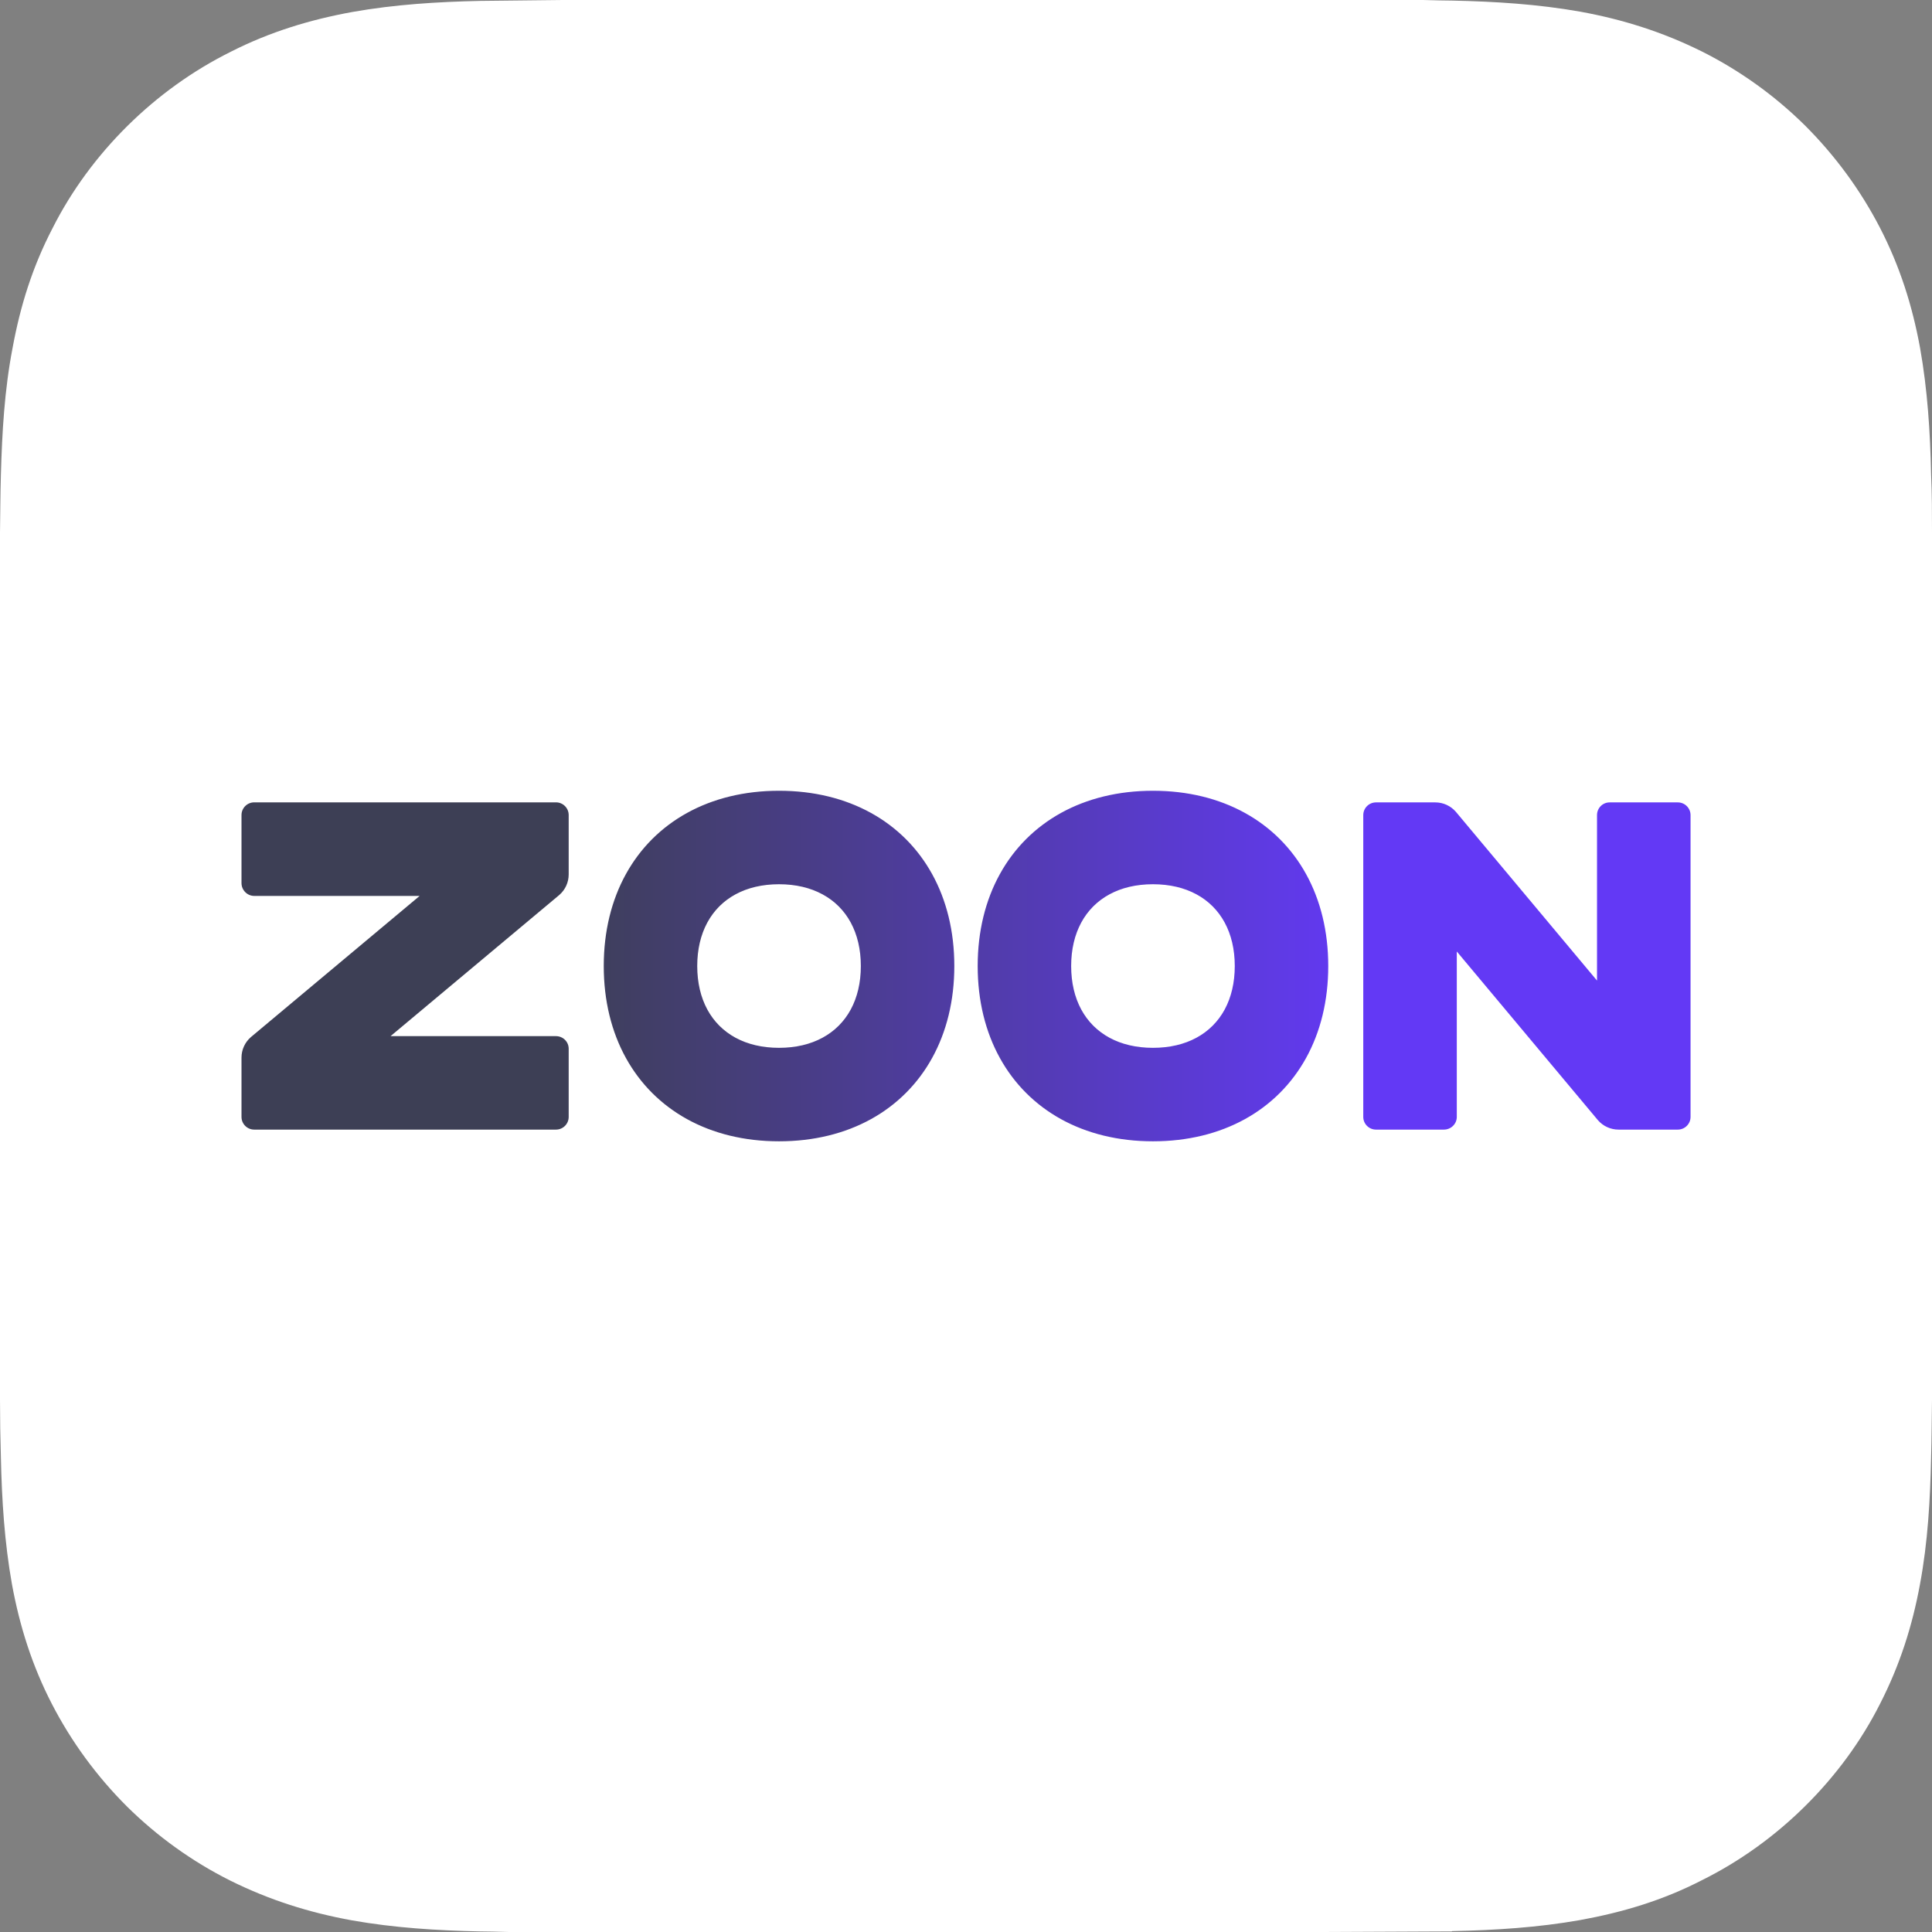 <svg width="88" height="88" viewBox="0 0 88 88" fill="none" xmlns="http://www.w3.org/2000/svg">
<rect x="0" y="0" width="88" height="88" fill="#808080" stroke="none"/>
<g clip-path="url(#clip0_1738_249)">
<path d="M66.15 87.959C68.094 87.919 70.052 87.796 71.969 87.457C73.913 87.103 75.735 86.56 77.503 85.649C79.257 84.78 80.848 83.625 82.221 82.266C83.594 80.907 84.764 79.331 85.634 77.605C86.531 75.852 87.103 74.072 87.456 72.142C87.81 70.24 87.919 68.31 87.959 66.381C87.986 65.497 87.986 64.614 88 63.731V24.256C88 23.372 88 22.489 87.959 21.606C87.919 19.69 87.796 17.747 87.456 15.844C87.103 13.915 86.531 12.121 85.634 10.382C84.75 8.67 83.594 7.093 82.221 5.721C80.848 4.362 79.244 3.207 77.503 2.337C75.722 1.454 73.913 0.883 71.969 0.53C70.052 0.19 68.094 0.068 66.15 0.027C65.783 0.027 65.415 0.014 64.817 0H25.63L21.878 0.041C19.933 0.082 17.975 0.204 16.058 0.544C14.114 0.897 12.292 1.454 10.524 2.351C8.77 3.221 7.179 4.376 5.806 5.734C4.433 7.093 3.263 8.67 2.393 10.395C1.482 12.148 0.925 13.928 0.571 15.858C0.204 17.76 0.095 19.69 0.041 21.619C0.014 22.503 0.014 23.386 0 24.269V63.744C0 64.628 0.014 65.511 0.041 66.394C0.082 68.31 0.204 70.253 0.544 72.156C0.897 74.085 1.468 75.879 2.366 77.618C3.25 79.331 4.405 80.907 5.779 82.279C7.152 83.638 8.756 84.793 10.497 85.663C12.278 86.546 14.086 87.117 16.031 87.47C17.948 87.81 19.906 87.932 21.85 87.973C22.218 87.973 22.585 87.986 23.183 88H60.289L66.123 87.973L66.15 87.959Z" fill="white"/>
<g clip-path="url(#clip1_1738_249)">
<path d="M11.58 36.546H25.324C25.644 36.546 25.903 36.806 25.903 37.126V39.828C25.903 40.189 25.747 40.529 25.475 40.765L17.789 47.195H25.324C25.644 47.195 25.903 47.45 25.903 47.77V50.873C25.903 51.193 25.644 51.452 25.324 51.452H11.58C11.259 51.452 11 51.193 11 50.873V48.174C11 47.814 11.156 47.474 11.428 47.238L19.114 40.808H11.58C11.259 40.808 11 40.542 11 40.222V37.126C11 36.806 11.259 36.546 11.58 36.546ZM35.484 36.018C37.073 36.018 38.49 36.375 39.673 37.028C40.855 37.681 41.804 38.63 42.457 39.813C43.11 40.995 43.468 42.412 43.468 44.001C43.468 45.591 43.11 47.008 42.457 48.19C41.804 49.373 40.855 50.322 39.673 50.975C38.49 51.628 37.073 51.985 35.484 51.985C33.895 51.985 32.478 51.628 31.295 50.975C30.112 50.322 29.163 49.373 28.51 48.19C27.857 47.008 27.5 45.591 27.5 44.001C27.5 42.412 27.857 40.995 28.51 39.813C29.163 38.63 30.112 37.681 31.295 37.028C32.478 36.375 33.895 36.018 35.484 36.018ZM35.484 40.276C34.724 40.276 34.056 40.436 33.504 40.735C32.952 41.033 32.516 41.47 32.217 42.022C31.919 42.574 31.758 43.241 31.758 44.001C31.758 44.762 31.919 45.429 32.217 45.981C32.516 46.533 32.952 46.969 33.504 47.268C34.056 47.567 34.724 47.727 35.484 47.727C36.244 47.727 36.911 47.567 37.463 47.268C38.015 46.969 38.452 46.533 38.751 45.981C39.049 45.429 39.21 44.762 39.21 44.001C39.21 43.241 39.049 42.574 38.751 42.022C38.452 41.47 38.015 41.033 37.463 40.735C36.911 40.436 36.244 40.276 35.484 40.276ZM52.516 36.018C54.105 36.018 55.522 36.375 56.705 37.028C57.888 37.681 58.837 38.63 59.49 39.813C60.143 40.995 60.5 42.412 60.5 44.001C60.5 45.591 60.143 47.008 59.49 48.19C58.837 49.373 57.888 50.322 56.705 50.975C55.522 51.628 54.105 51.985 52.516 51.985C50.927 51.985 49.51 51.628 48.327 50.975C47.145 50.322 46.196 49.373 45.543 48.19C44.89 47.008 44.532 45.591 44.532 44.001C44.532 42.412 44.89 40.995 45.543 39.813C46.196 38.63 47.145 37.681 48.327 37.028C49.51 36.375 50.927 36.018 52.516 36.018ZM52.516 40.276C51.756 40.276 51.089 40.436 50.537 40.735C49.985 41.033 49.548 41.47 49.249 42.022C48.951 42.574 48.79 43.241 48.79 44.001C48.79 44.762 48.951 45.429 49.249 45.981C49.548 46.533 49.985 46.969 50.537 47.268C51.089 47.567 51.756 47.727 52.516 47.727C53.276 47.727 53.944 47.567 54.496 47.268C55.048 46.969 55.484 46.533 55.783 45.981C56.081 45.429 56.242 44.762 56.242 44.001C56.242 43.241 56.081 42.574 55.783 42.022C55.484 41.47 55.048 41.033 54.496 40.735C53.944 40.436 53.276 40.276 52.516 40.276ZM77.002 37.128V50.873C77.002 51.193 76.742 51.452 76.422 51.452H73.721C73.361 51.452 73.02 51.296 72.784 51.024L66.355 43.339V50.873C66.355 51.193 66.09 51.452 65.769 51.452H62.675C62.355 51.452 62.095 51.193 62.095 50.873V37.128C62.095 36.807 62.355 36.548 62.675 36.548H65.376C65.736 36.548 66.076 36.704 66.312 36.976L72.742 44.664V37.128C72.742 36.807 72.997 36.548 73.317 36.548H76.422C76.742 36.548 77.002 36.807 77.002 37.128Z" fill="url(#paint0_linear_1738_249)"/>
</g>
</g>
<defs>
<linearGradient id="paint0_linear_1738_249" x1="62.048" y1="44.001" x2="25.396" y2="44.001" gradientUnits="userSpaceOnUse">
<stop stop-color="#6339F5"/>
<stop offset="1" stop-color="#3D3F55"/>
</linearGradient>
<clipPath id="clip0_1738_249">
<rect width="88" height="88" fill="white"/>
</clipPath>
<clipPath id="clip1_1738_249">
<rect width="66" height="17.032" fill="white" transform="translate(11 35.484)"/>
</clipPath>
</defs>
</svg>
